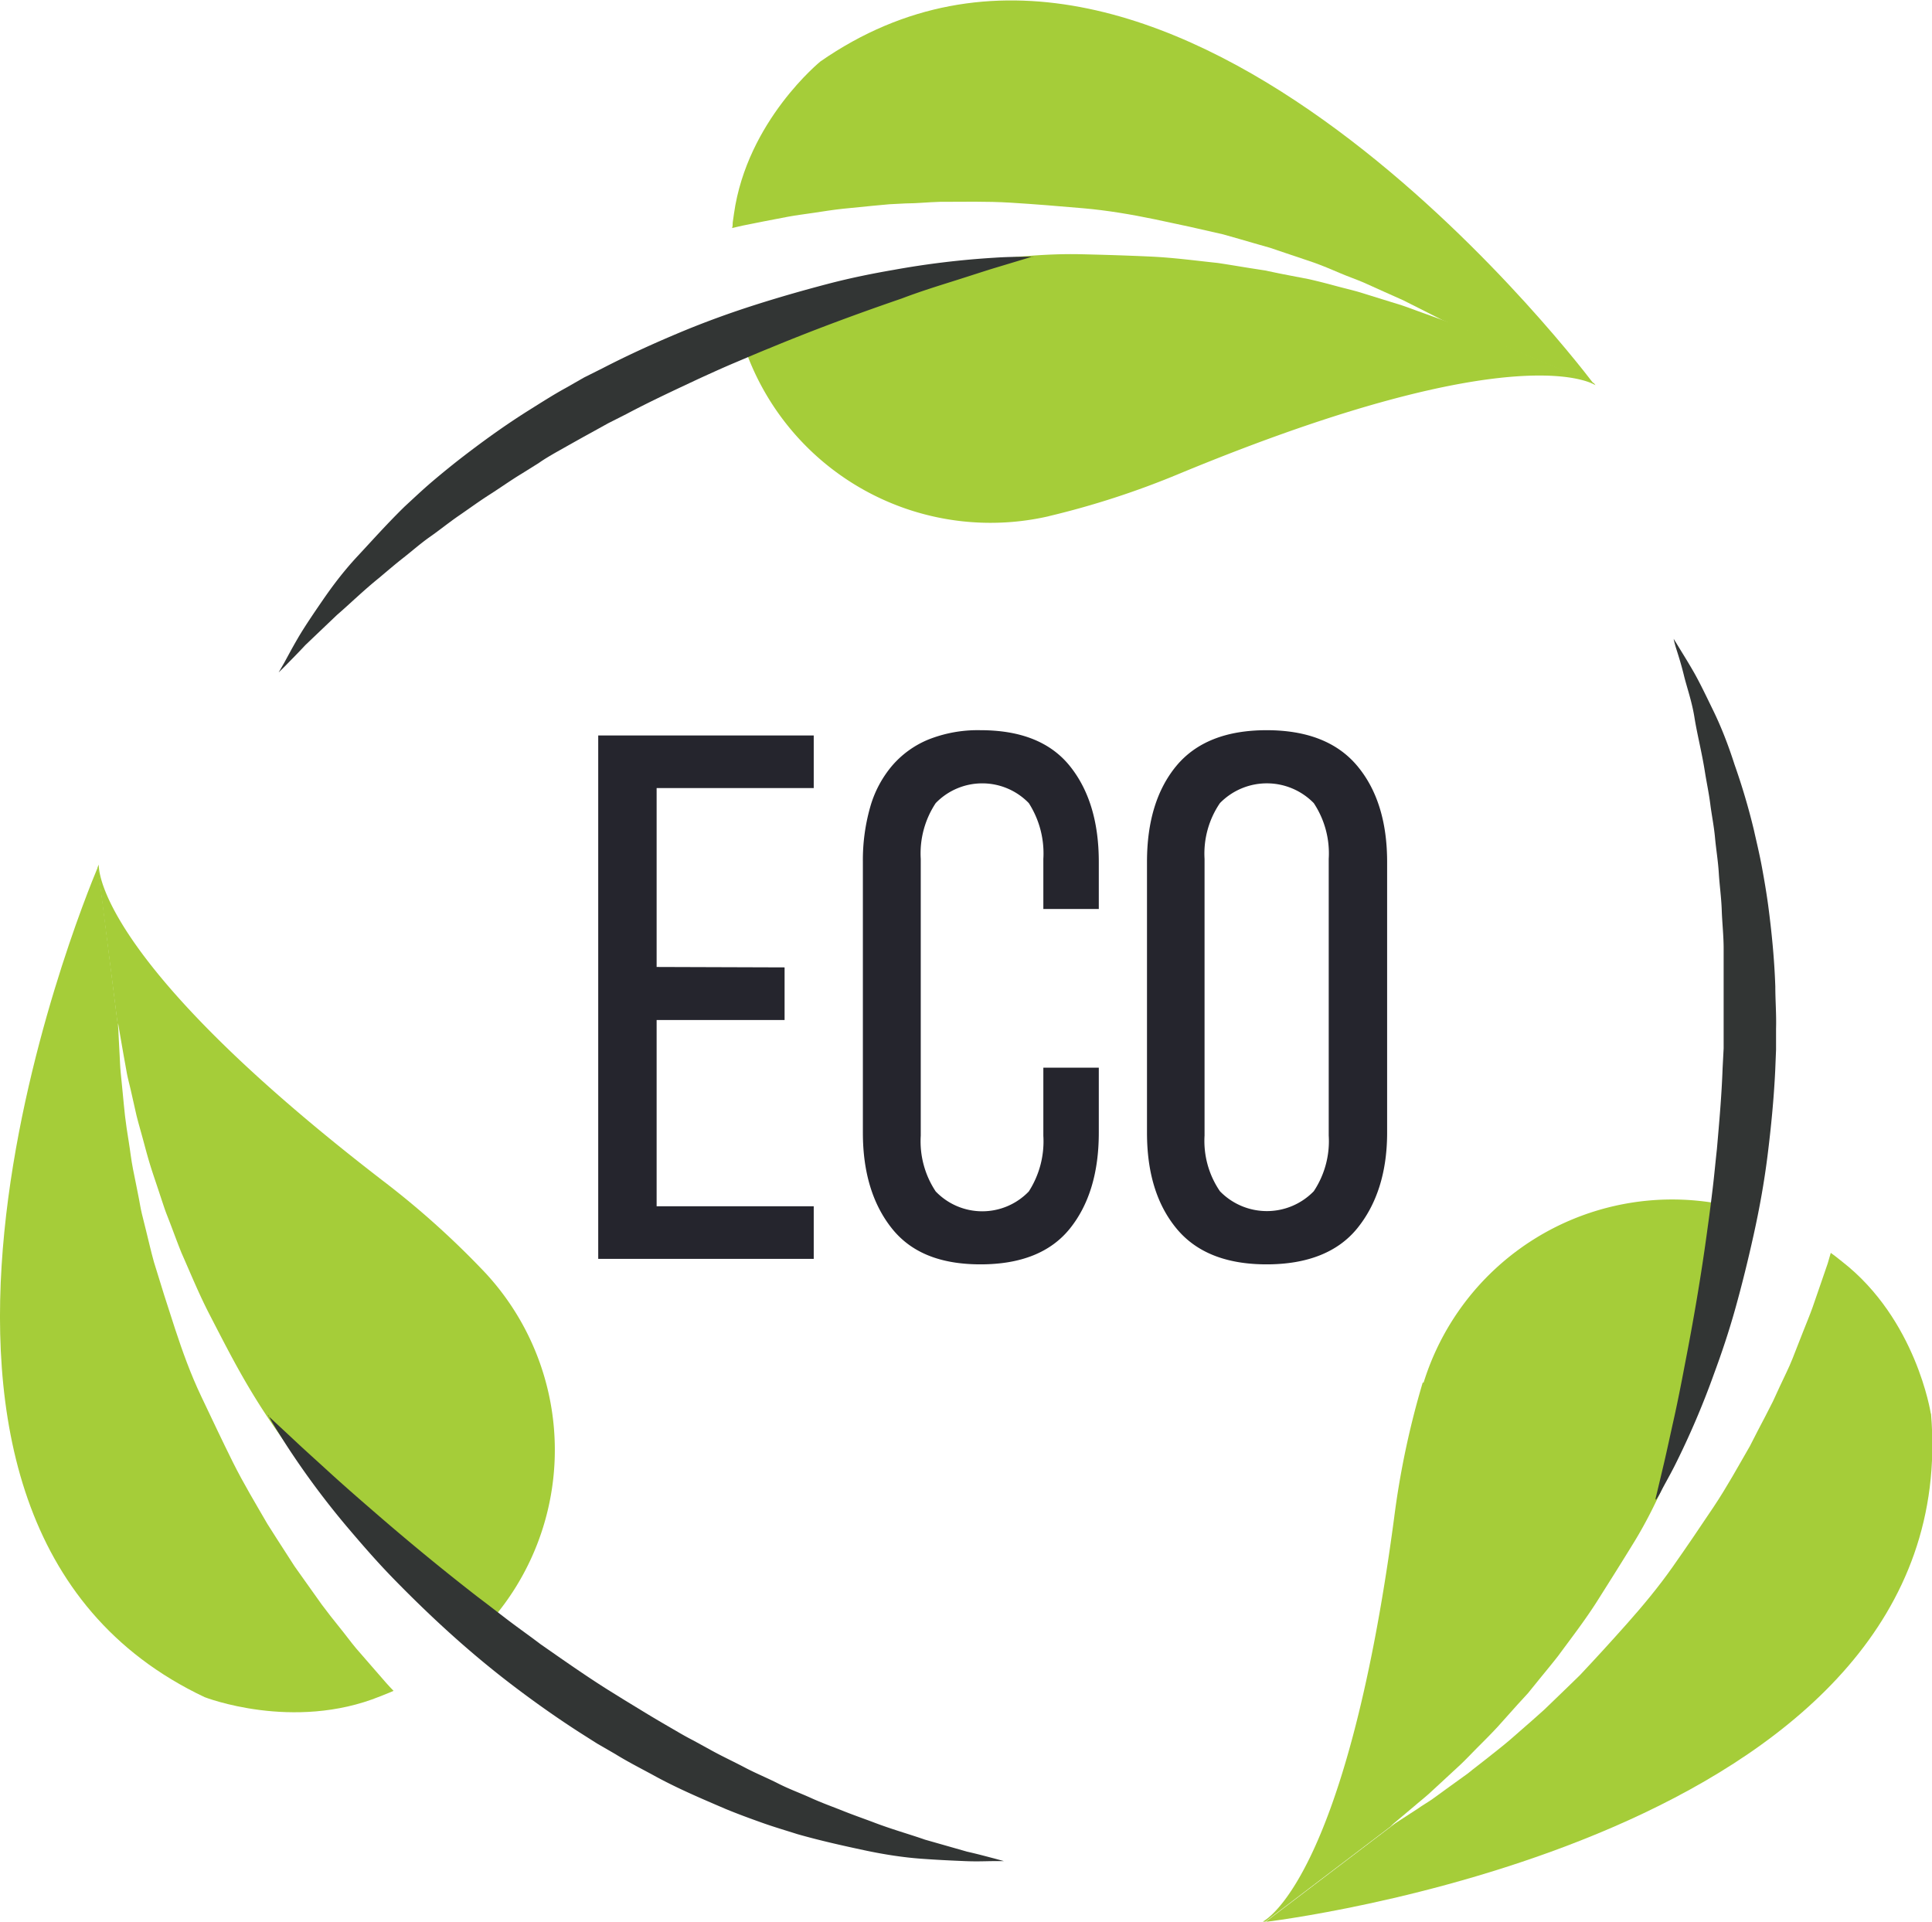 <?xml version="1.0" encoding="UTF-8"?> <svg xmlns="http://www.w3.org/2000/svg" viewBox="0 0 183.6 182.61"> <defs> <style>.cls-1{fill:#a5cd39;}.cls-2{fill:#323534;}.cls-3{fill:#25252d;}</style> </defs> <g id="Слой_2" data-name="Слой 2"> <g id="Design"> <path class="cls-1" d="M78,5.81s-7,5.65-8.25,14.5l-.12.85c0,.17,0,.34-.06.51l1-.23,2-.4,2.29-.44c.8-.15,1.63-.25,2.5-.38s1.78-.28,2.72-.38L83,19.55l1.52-.14,1.57-.08c1,0,2.12-.12,3.22-.15,2.19,0,4.44-.06,6.73.08s4.59.33,6.89.53,4.59.59,6.81,1.05,4.4.94,6.49,1.43c1,.27,2,.58,3,.86l1.47.42,1.42.48,2.7.91c.87.31,1.7.66,2.49,1s1.56.6,2.28.91l2,.9,1.77.79c.54.26,1,.52,1.47.74l2.27,1.15,14.32,6c-2.7-3.54-41.2-53-73.47-30.58"></path> <path class="cls-1" d="M99.63,49.06A80.64,80.64,0,0,0,112.11,45c32.44-13.42,39.51-8.39,39.51-8.39a2,2,0,0,0-.15-.2l-14.22-6,.41.21-2.93-1.06c-.46-.17-1-.37-1.53-.55l-1.84-.57-2.09-.65c-.74-.22-1.53-.4-2.34-.62s-1.66-.44-2.54-.64L121.64,26l-1.43-.3-1.48-.23c-1-.16-2-.33-3-.48-2.09-.22-4.22-.51-6.41-.61s-4.4-.17-6.6-.22-4.42.09-6.58.3-4.27.44-6.31.69c-1,.15-2,.34-3,.5l-1.44.25L84,26.2l-2.66.59c-.86.2-1.67.45-2.46.66s-1.55.4-2.25.62l-2,.64-1.72.55c-.54.19-1.07.4-1.53.57L70,30.36a24.73,24.73,0,0,0,29.65,18.7"></path> <path class="cls-2" d="M98.16,24.37l-3.48,1.05c-1.1.33-2.42.77-3.94,1.25s-3.22,1-5.06,1.7c-3.7,1.27-8,2.83-12.44,4.67-1.12.45-2.25.94-3.39,1.42s-2.28,1-3.44,1.53c-2.3,1.08-4.63,2.16-6.89,3.36l-1.72.87-1.68.93C55,41.76,53.9,42.39,52.81,43c-.55.32-1.09.63-1.61,1l-1.6,1c-1.06.64-2.05,1.35-3.07,2s-2,1.37-2.92,2-1.83,1.37-2.73,2-1.71,1.35-2.54,2-1.58,1.3-2.32,1.92c-1.51,1.22-2.78,2.47-4,3.52l-3,2.86c-.78.84-1.43,1.48-1.86,1.93l-.68.67L27,63c.3-.54.72-1.35,1.31-2.36s1.38-2.18,2.3-3.52,2-2.8,3.39-4.29,2.82-3.1,4.47-4.71c.85-.78,1.71-1.6,2.63-2.38S43,44.16,44,43.39c2-1.54,4.11-3.06,6.35-4.46,1.12-.7,2.24-1.42,3.41-2.06l1.75-1L57.25,35c2.38-1.23,4.82-2.34,7.25-3.36s4.86-1.9,7.24-2.66,4.71-1.42,6.92-2,4.33-1,6.3-1.34a81,81,0,0,1,9.55-1.15c1.16-.08,2.07-.08,2.69-.09s1,0,1,0"></path> <path class="cls-1" d="M183.48,134.3s-1.37-8.92-8.42-14.41l-.67-.53-.41-.3c-.09.3-.18.61-.29,1-.21.6-.43,1.25-.67,1.95s-.49,1.43-.76,2.2-.6,1.54-.92,2.36-.66,1.68-1,2.55-.8,1.75-1.22,2.67l-.64,1.39-.71,1.39c-.49.94-1,1.9-1.48,2.86-1.1,1.9-2.18,3.88-3.45,5.78s-2.57,3.82-3.9,5.71-2.81,3.67-4.32,5.37-3,3.33-4.48,4.9c-.77.76-1.54,1.49-2.28,2.21l-1.1,1.06-1.12,1-2.15,1.88c-.7.6-1.41,1.14-2.08,1.68s-1.3,1-1.92,1.51l-1.79,1.29-1.57,1.14c-.49.34-1,.63-1.37.9l-2.14,1.39-12.36,9.39c4.41-.56,66.51-9.12,63.25-48.28"></path> <path class="cls-1" d="M135.21,131.36a80.57,80.57,0,0,0-2.72,12.85C127.87,179,120,182.61,120,182.61l.25,0,12.27-9.32-.37.24,2.38-2c.37-.32.8-.66,1.24-1.05l1.42-1.31,1.6-1.48c.56-.53,1.11-1.12,1.71-1.72s1.21-1.21,1.83-1.88l1.87-2.09,1-1.09.94-1.16c.64-.79,1.3-1.58,1.94-2.4,1.24-1.69,2.56-3.39,3.73-5.24s2.35-3.72,3.5-5.6,2.13-3.87,3-5.85,1.76-3.92,2.57-5.8c.37-1,.71-1.91,1.05-2.84.18-.46.34-.92.51-1.37s.29-.91.43-1.36c.29-.89.56-1.76.83-2.6s.45-1.68.66-2.46.42-1.55.59-2.26.29-1.38.43-2,.26-1.22.38-1.76.19-1.13.27-1.61.18-1.07.25-1.49a24.73,24.73,0,0,0-31,16.3"></path> <path class="cls-2" d="M157.32,142.45s.31-1.28.84-3.53c.26-1.12.55-2.48.89-4s.7-3.32,1.06-5.23c.75-3.84,1.54-8.31,2.18-13.11.17-1.19.32-2.41.47-3.65s.26-2.48.4-3.74c.22-2.52.45-5.08.54-7.65l.1-1.92,0-1.91c0-1.28,0-2.55,0-3.81,0-.63,0-1.26,0-1.89s0-1.24,0-1.86c0-1.24-.14-2.45-.18-3.65s-.21-2.37-.28-3.53-.26-2.27-.36-3.37-.32-2.16-.45-3.19-.34-2-.5-3c-.3-1.92-.75-3.64-1-5.21s-.73-2.89-1-4-.56-2-.74-2.57-.24-.92-.24-.92.18.28.5.81.81,1.3,1.39,2.31,1.19,2.29,1.9,3.75,1.39,3.18,2,5.09a62.81,62.81,0,0,1,1.84,6.23c.25,1.12.53,2.27.75,3.46s.43,2.42.6,3.66c.33,2.5.59,5.09.68,7.73,0,1.32.11,2.65.07,4l0,2-.08,2c-.13,2.68-.39,5.35-.72,8s-.79,5.16-1.33,7.6-1.12,4.78-1.74,7-1.31,4.26-2,6.13a78.82,78.82,0,0,1-3.78,8.84c-.51,1-1,1.84-1.27,2.38s-.49.82-.49.82"></path> <path class="cls-1" d="M19.45,161.28s8.4,3.28,16.68-.08l.8-.32.47-.2c-.22-.23-.44-.46-.68-.73l-1.35-1.55-1.53-1.76c-.52-.62-1-1.29-1.58-2s-1.12-1.41-1.69-2.17l-1.7-2.39c-.29-.41-.59-.82-.88-1.24l-.85-1.32c-.57-.89-1.16-1.79-1.74-2.72-1.09-1.89-2.26-3.82-3.28-5.87s-2-4.14-3-6.24-1.78-4.27-2.49-6.43-1.38-4.28-2-6.33c-.28-1-.52-2.07-.77-3.07-.12-.5-.25-1-.37-1.49s-.2-1-.29-1.47c-.19-1-.38-1.89-.56-2.8s-.27-1.79-.41-2.64-.26-1.65-.35-2.42-.15-1.51-.22-2.2-.13-1.33-.19-1.92-.07-1.15-.1-1.64c-.06-1.17-.11-2-.13-2.55L9.32,82.35c-1.73,4.1-25.4,62.14,10.13,78.93"></path> <path class="cls-1" d="M46.16,121a81.35,81.35,0,0,0-9.77-8.79c-27.8-21.41-27-30.06-27-30.06l-.1.24c.5,3.93,1.32,10.4,1.93,15.29,0-.3,0-.45,0-.45s.19,1.11.53,3.06c.09.49.18,1,.29,1.61s.28,1.2.43,1.88l.48,2.13c.18.74.41,1.52.63,2.33s.44,1.66.71,2.53.58,1.75.88,2.67c.15.45.3.91.46,1.38s.35.93.53,1.4c.36.94.71,1.91,1.1,2.87.85,1.92,1.66,3.91,2.67,5.86s2,3.9,3.1,5.83,2.28,3.79,3.54,5.55,2.52,3.49,3.74,5.13c.64.81,1.3,1.57,1.93,2.34l.93,1.12,1,1.06L36,148c.61.64,1.23,1.23,1.8,1.81s1.13,1.13,1.66,1.63L41,152.78,42.31,154c.43.38.88.73,1.25,1l1.17,1a24.74,24.74,0,0,0,1.43-35"></path> <path class="cls-2" d="M25.49,134.55,28.12,137c.84.79,1.88,1.72,3.06,2.8s2.52,2.26,4,3.54c2.95,2.57,6.43,5.48,10.25,8.44,1,.75,1.94,1.49,2.93,2.24s2,1.46,3,2.22c2.08,1.45,4.18,2.93,6.35,4.3l1.61,1,1.64,1c1.09.67,2.19,1.31,3.28,1.94.54.32,1.09.63,1.64.91l1.64.9c1.08.6,2.19,1.11,3.25,1.67s2.15,1,3.19,1.53,2.1.91,3.11,1.37,2,.81,3,1.21,1.92.72,2.83,1.06c1.81.7,3.52,1.17,5,1.69l4,1.14c1.11.25,2,.5,2.59.65l.92.25-1,0c-.62,0-1.53.05-2.7,0s-2.57-.11-4.2-.23-3.45-.39-5.41-.81-4.09-.89-6.31-1.52c-1.1-.35-2.23-.68-3.38-1.09s-2.3-.83-3.46-1.31c-2.33-1-4.7-2-7-3.28-1.17-.63-2.36-1.24-3.49-1.94l-1.73-1-1.7-1.08c-2.25-1.45-4.43-3-6.52-4.6s-4.07-3.27-5.92-4.95-3.58-3.37-5.17-5-3-3.26-4.3-4.79a77.68,77.68,0,0,1-5.76-7.71c-.65-1-1.11-1.75-1.43-2.28s-.46-.84-.46-.84"></path> <path class="cls-3" d="M74.56,91.93v5H62.4v17.7H77.33v5H56.85V69.89H77.33v5H62.4v17Z"></path> <path class="cls-3" d="M93.18,69.39q5.76,0,8.5,3.42c1.82,2.27,2.74,5.3,2.74,9.1v4.47H99.15V81.62a8.86,8.86,0,0,0-1.38-5.3,6.15,6.15,0,0,0-8.85,0,8.65,8.65,0,0,0-1.42,5.3v26.31a8.6,8.6,0,0,0,1.42,5.29,6.13,6.13,0,0,0,8.85,0,8.81,8.81,0,0,0,1.38-5.29v-6.47h5.27v6.18c0,3.79-.92,6.83-2.74,9.1s-4.66,3.41-8.5,3.41-6.6-1.13-8.42-3.41S82,111.43,82,107.64V81.91a18.37,18.37,0,0,1,.68-5.16,10.5,10.5,0,0,1,2.06-3.94,9.11,9.11,0,0,1,3.48-2.53A12.67,12.67,0,0,1,93.18,69.39Z"></path> <path class="cls-3" d="M109,81.91q0-5.76,2.8-9.14c1.88-2.25,4.73-3.38,8.57-3.38s6.71,1.13,8.6,3.38,2.85,5.3,2.85,9.14v25.73c0,3.79-1,6.83-2.85,9.1s-4.76,3.41-8.6,3.41-6.69-1.13-8.57-3.41-2.8-5.31-2.8-9.1Zm5.47,26a8.47,8.47,0,0,0,1.46,5.29,6.21,6.21,0,0,0,8.92,0,8.6,8.6,0,0,0,1.42-5.29V81.62a8.65,8.65,0,0,0-1.42-5.3,6.23,6.23,0,0,0-8.92,0,8.52,8.52,0,0,0-1.46,5.3Z"></path> </g> </g> </svg> 